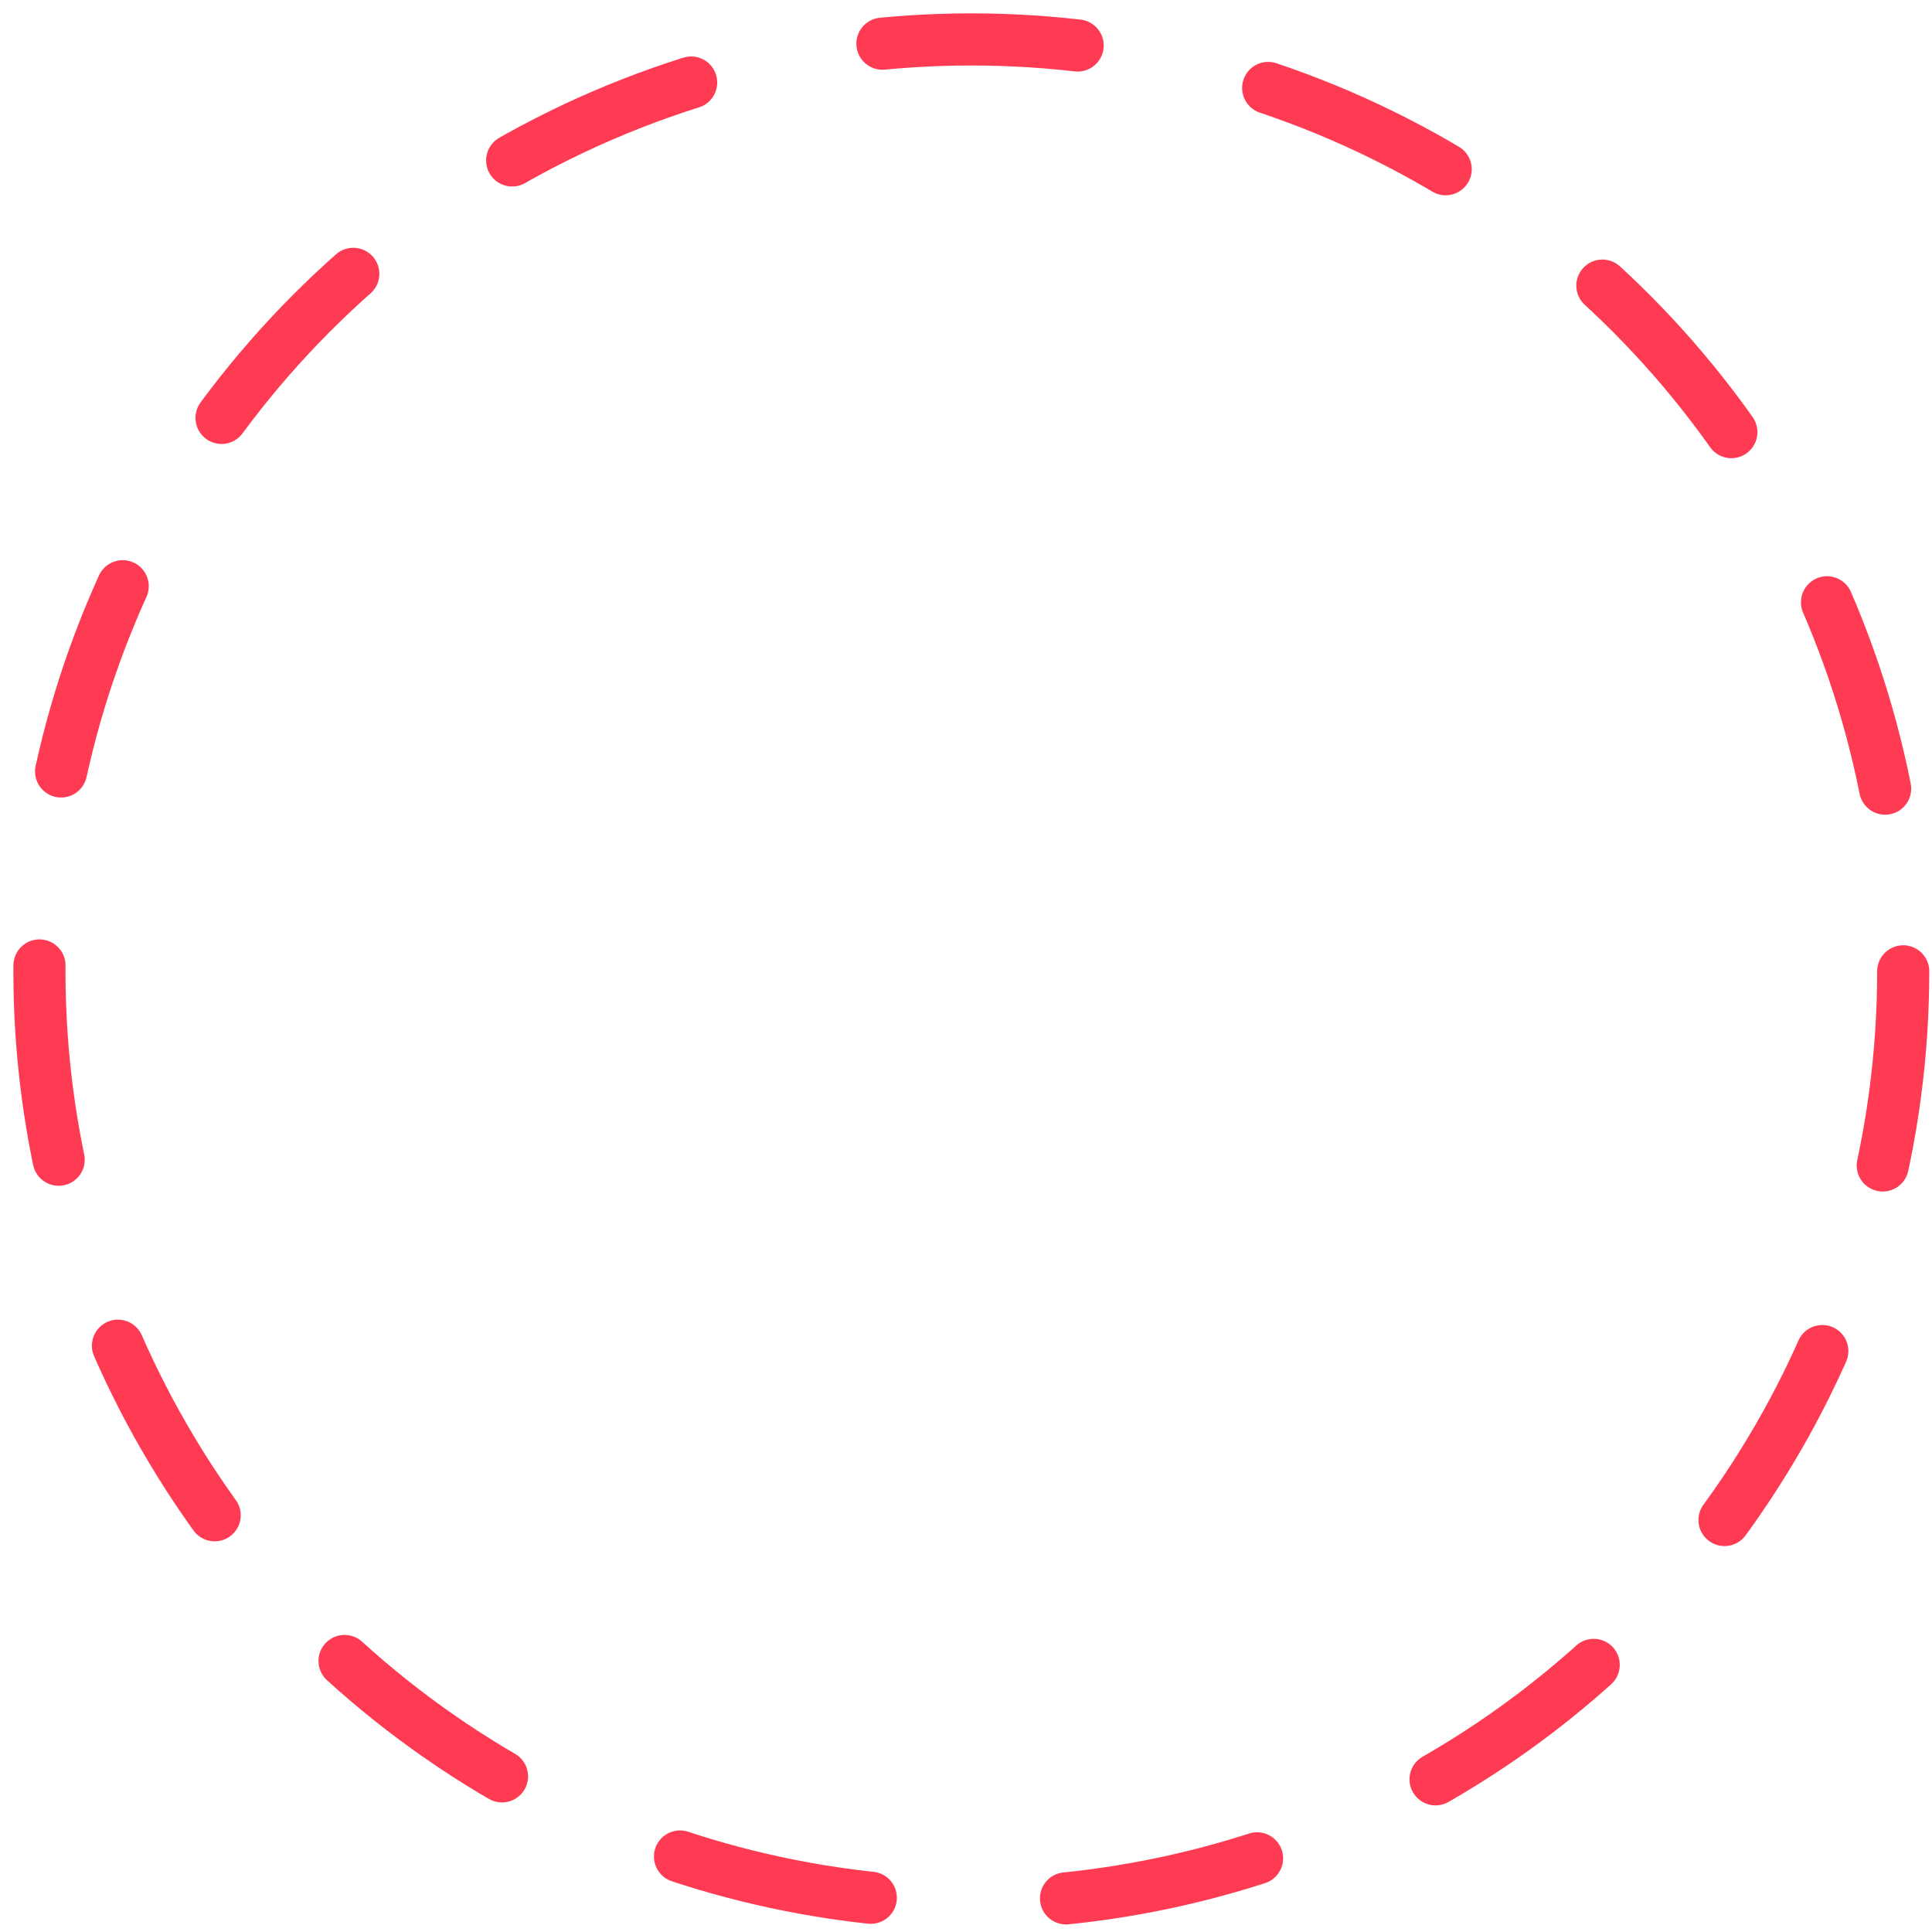 <?xml version="1.0" encoding="utf-8"?>
<svg xmlns="http://www.w3.org/2000/svg" fill="none" height="100%" overflow="visible" preserveAspectRatio="none" style="display: block;" viewBox="0 0 49 49" width="100%">
<circle cx="24.635" cy="24.635" id="Ellipse 56" r="23.635" stroke="#FF3B53" stroke-dasharray="4.96 4.96" stroke-linecap="round" stroke-width="1.322"/>
</svg>